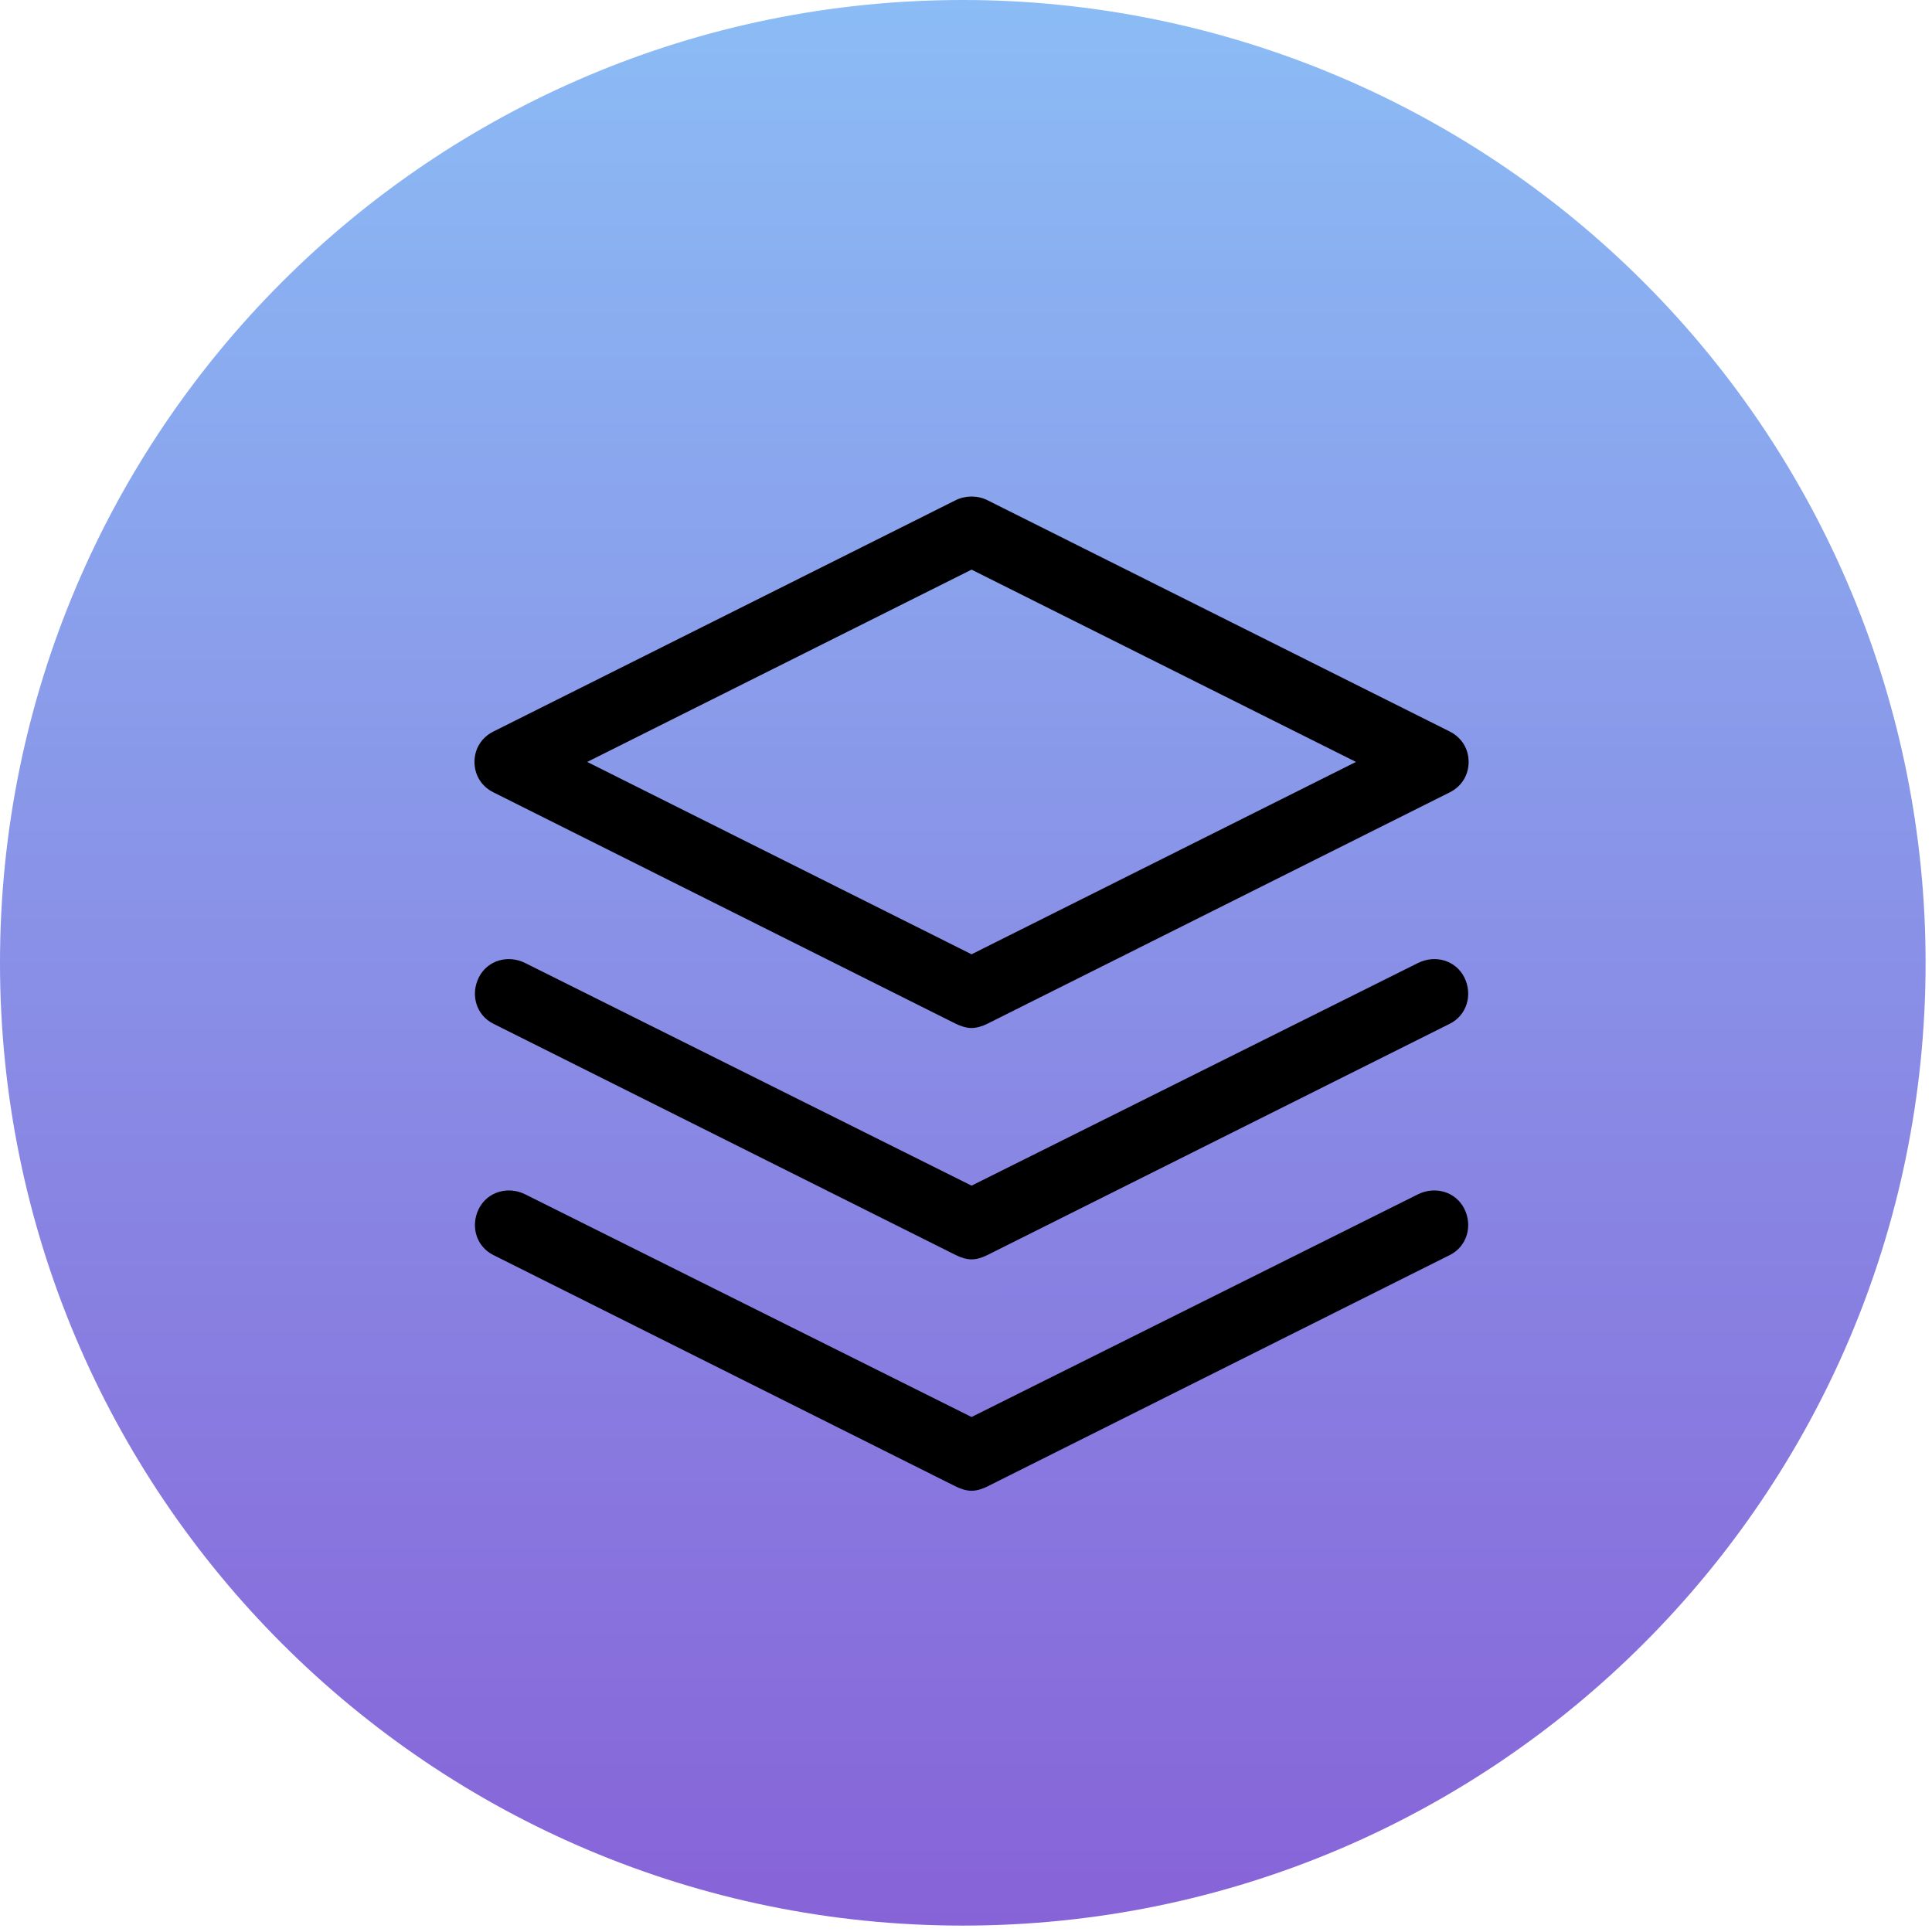 <?xml version="1.0" encoding="utf-8"?>
<svg xmlns="http://www.w3.org/2000/svg" width="32" height="32" viewBox="0 0 32 32" fill="none">
<path fill-rule="evenodd" clip-rule="evenodd" d="M0 15.947C0 7.14 7.14 0 15.947 0C20.176 0 24.232 1.68 27.223 4.671C30.214 7.661 31.894 11.717 31.894 15.947C31.894 24.754 24.754 31.894 15.947 31.894C7.14 31.894 0 24.754 0 15.947Z" fill="url(#paint0_linear_3469_72788)"/>
<path fill-rule="evenodd" clip-rule="evenodd" d="M15.829 8.285L8.171 12.117C7.976 12.215 7.859 12.402 7.859 12.62C7.859 12.838 7.976 13.026 8.171 13.123L15.829 16.956C15.91 16.996 16.005 17.027 16.092 17.027C16.18 17.027 16.274 16.996 16.355 16.956L24.014 13.123C24.208 13.026 24.325 12.838 24.325 12.62C24.325 12.402 24.208 12.215 24.014 12.117L16.355 8.285C16.194 8.204 15.991 8.204 15.829 8.285ZM16.092 9.435L22.459 12.62L16.092 15.806L9.726 12.62L16.092 9.435ZM8.697 15.95C8.414 15.809 8.073 15.905 7.931 16.189C7.789 16.473 7.886 16.814 8.171 16.956L15.829 20.787C15.91 20.828 16.005 20.859 16.092 20.859C16.18 20.859 16.274 20.828 16.355 20.787L24.014 16.956C24.298 16.814 24.395 16.473 24.254 16.189C24.111 15.905 23.773 15.809 23.487 15.95L16.092 19.638L8.697 15.95ZM8.697 19.781C8.414 19.641 8.073 19.738 7.931 20.021C7.789 20.305 7.886 20.645 8.171 20.787L15.829 24.62C15.91 24.66 16.005 24.692 16.092 24.692C16.18 24.692 16.274 24.66 16.355 24.62L24.014 20.787C24.298 20.645 24.395 20.305 24.254 20.021C24.111 19.738 23.773 19.641 23.487 19.781L16.092 23.47L8.697 19.781Z" fill="black"/>
<defs>
<linearGradient id="paint0_linear_3469_72788" x1="1.31573e-06" y1="-0.006" x2="-0.006" y2="31.894" gradientUnits="userSpaceOnUse">
<stop stop-color="#8BBCF5"/>
<stop offset="1" stop-color="#8763D8"/>
</linearGradient>
</defs>
</svg>